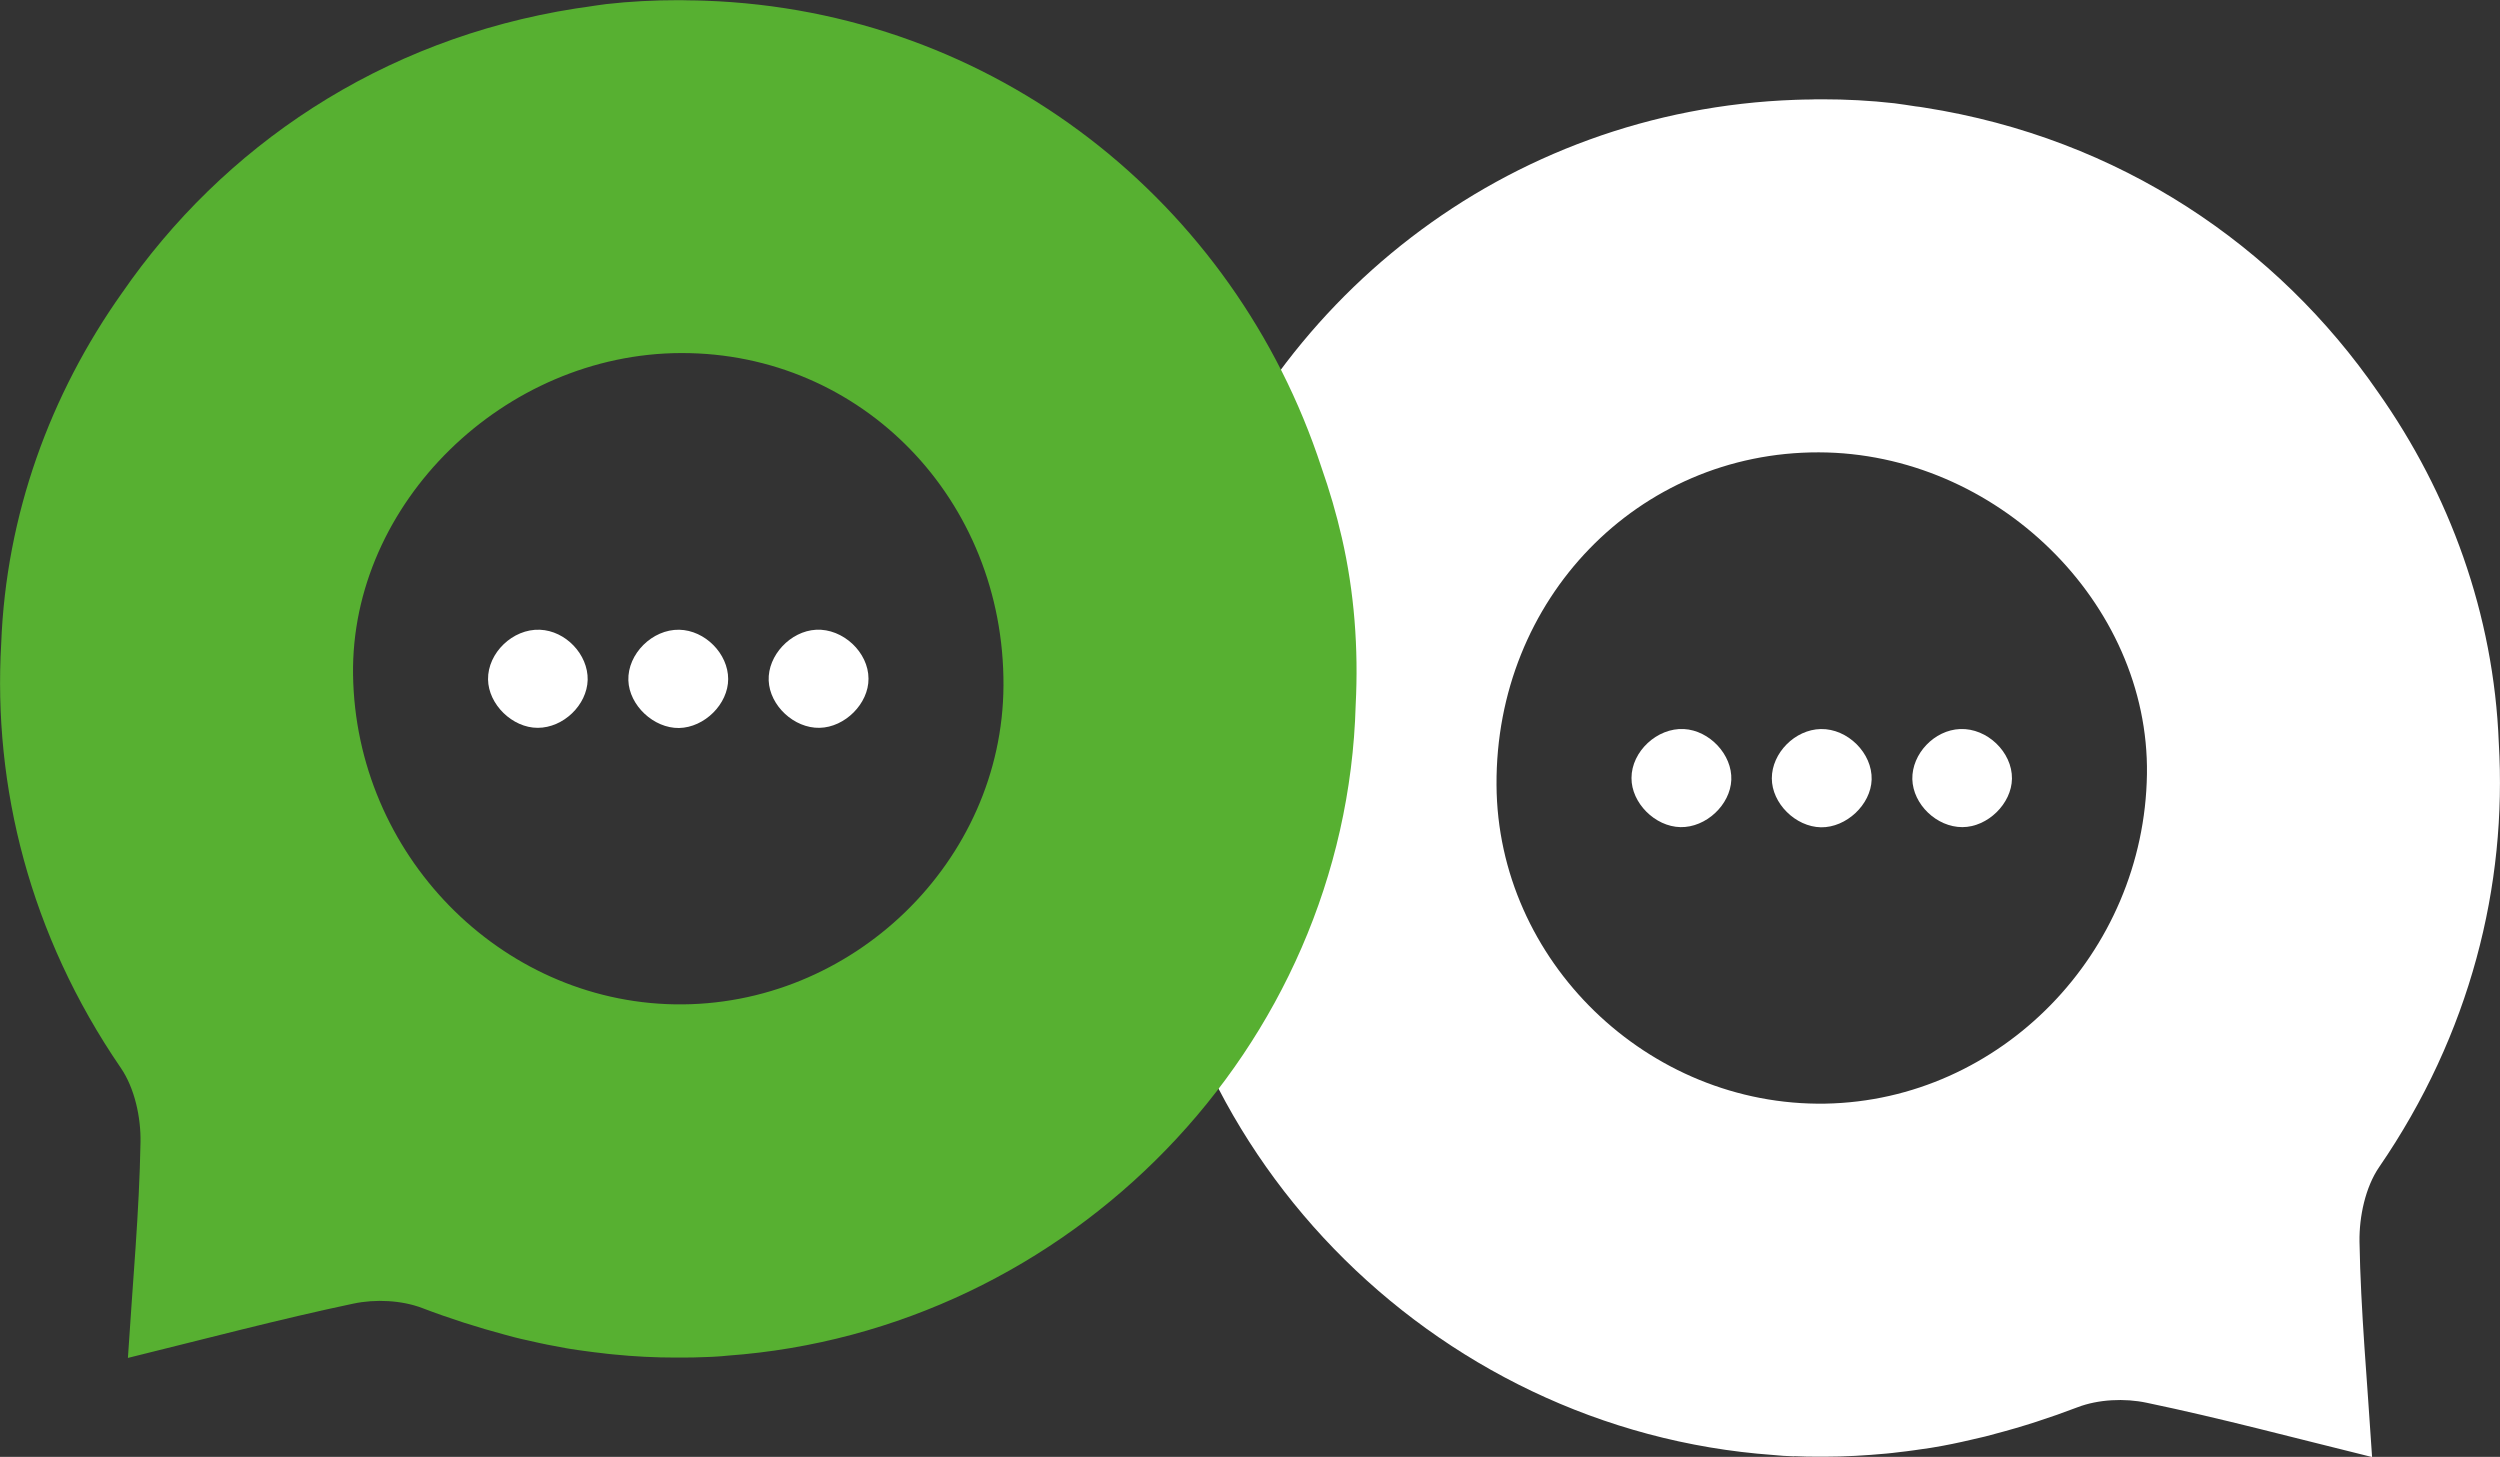 <?xml version="1.0" encoding="UTF-8"?>
<svg id="Camada_1" data-name="Camada 1" xmlns="http://www.w3.org/2000/svg" viewBox="0 0 145.02 84.51">
  <rect x="0" y="0" width="145.02" height="84.51" fill="#333333" stroke="none"/>
  <defs>
    <style>
      .cls-1 {
        fill: #fff;
      }

      .cls-1, .cls-2 {
        stroke-width: 0px;
      }

      .cls-2 {
        fill: #57b031;
      }
    </style>
  </defs>
  <g>
    <path class="cls-1" d="m97.68,42.29c1.49.08,2.81,1.49,2.75,2.95-.06,1.45-1.47,2.77-2.95,2.74-1.48-.03-2.85-1.41-2.84-2.85,0-1.54,1.49-2.92,3.04-2.84Z"/>
    <path class="cls-1" d="m113.71,42.29c1.56-.06,3.02,1.34,3,2.88-.02,1.45-1.41,2.81-2.88,2.81-1.49,0-2.86-1.32-2.9-2.78-.03-1.48,1.28-2.85,2.77-2.91Z"/>
    <path class="cls-1" d="m105.62,42.29c1.56-.03,3,1.4,2.95,2.94-.05,1.45-1.47,2.78-2.94,2.76-1.48-.03-2.85-1.39-2.85-2.84,0-1.47,1.34-2.83,2.84-2.86Z"/>
    <path class="cls-1" d="m104.07,84.47c.46.02.92.03,1.38.03.08,0,.15,0,.22,0,.05,0,.1,0,.15,0,1.2,0,2.4-.07,3.59-.18.24-.02.48-.05.72-.08.29-.03.59-.07.88-.11.32-.05.65-.09.97-.14.06-.01.12-.02.18-.03.73-.12,1.45-.27,2.17-.44.27-.06.55-.13.82-.19.19-.05.38-.1.56-.15,1.61-.42,3.21-.94,4.81-1.55,1.2-.46,2.73-.53,4-.26,4.27.89,8.49,2.02,13.08,3.15-.28-4.42-.66-8.46-.73-12.5-.02-1.45.34-3.15,1.14-4.32,5.3-7.72,7.43-16.33,6.94-24.62-.29-7.45-2.85-14.45-7.01-20.34-5.82-8.44-14.95-14.72-26.32-16.5-.16-.03-.33-.05-.5-.07-.41-.06-.82-.13-1.23-.18-1.41-.16-2.81-.23-4.2-.23-.06,0-.11,0-.17,0-.15,0-.29,0-.44.01-.31,0-.62.01-.93.02-16.79.59-30.73,11.67-35.76,27.07-.47,1.34-.87,2.7-1.19,4.1-.72,3.14-.97,6.41-.8,9.7.55,19.87,16.6,36.31,36.45,37.74.2.02.4.03.6.05.21.01.43.02.64.03Zm1.43-58.23c10.29.02,19.18,8.73,19.04,18.66-.15,10.39-8.5,18.94-18.66,19.12-10.29.17-19.02-8.29-19.07-18.49-.06-10.78,8.2-19.31,18.69-19.29Z"/>
  </g>
  <path class="cls-1" d="m47.34,36.53c-1.49.08-2.81,1.49-2.75,2.95.06,1.45,1.47,2.77,2.95,2.74,1.48-.03,2.85-1.41,2.84-2.85,0-1.54-1.49-2.92-3.04-2.84Z"/>
  <path class="cls-1" d="m31.31,36.53c-1.56-.06-3.02,1.34-3,2.88.02,1.45,1.41,2.81,2.88,2.81,1.49,0,2.86-1.32,2.9-2.78.03-1.48-1.28-2.85-2.77-2.91Z"/>
  <path class="cls-1" d="m39.4,36.53c-1.56-.03-3,1.4-2.95,2.94.05,1.45,1.47,2.78,2.94,2.76,1.48-.03,2.85-1.39,2.85-2.84,0-1.47-1.34-2.83-2.84-2.86Z"/>
  <path class="cls-2" d="m41.59,78.69c.2-.01.4-.03.6-.05,19.84-1.43,35.9-17.87,36.45-37.74.17-3.29-.08-6.56-.8-9.7-.32-1.4-.72-2.76-1.19-4.1C71.61,11.71,57.67.62,40.88.04c-.31-.01-.62-.02-.93-.02-.15,0-.29-.01-.44-.01-.06,0-.11,0-.17,0-1.39,0-2.8.07-4.2.23-.42.05-.82.12-1.23.18-.17.02-.33.05-.5.07C22.03,2.27,12.9,8.55,7.08,16.99,2.91,22.87.35,29.87.07,37.33c-.48,8.29,1.65,16.9,6.94,24.62.8,1.17,1.17,2.87,1.14,4.32-.07,4.04-.45,8.07-.73,12.5,4.59-1.13,8.81-2.25,13.08-3.15,1.27-.27,2.8-.2,4,.26,1.6.61,3.2,1.12,4.81,1.55.19.05.37.1.56.15.27.07.54.13.82.19.72.17,1.44.31,2.17.44.06.01.12.02.18.03.32.05.64.1.97.14.29.04.59.08.88.11.24.03.48.06.72.08,1.19.12,2.39.18,3.59.18.05,0,.1,0,.15,0,.08,0,.15,0,.22,0,.46,0,.92-.01,1.38-.03.21,0,.43-.02.64-.03Zm16.62-38.92c-.05,10.2-8.78,18.66-19.07,18.49-10.16-.17-18.51-8.73-18.66-19.12-.14-9.93,8.75-18.64,19.04-18.66,10.48-.02,18.74,8.51,18.69,19.29Z"/>
</svg>